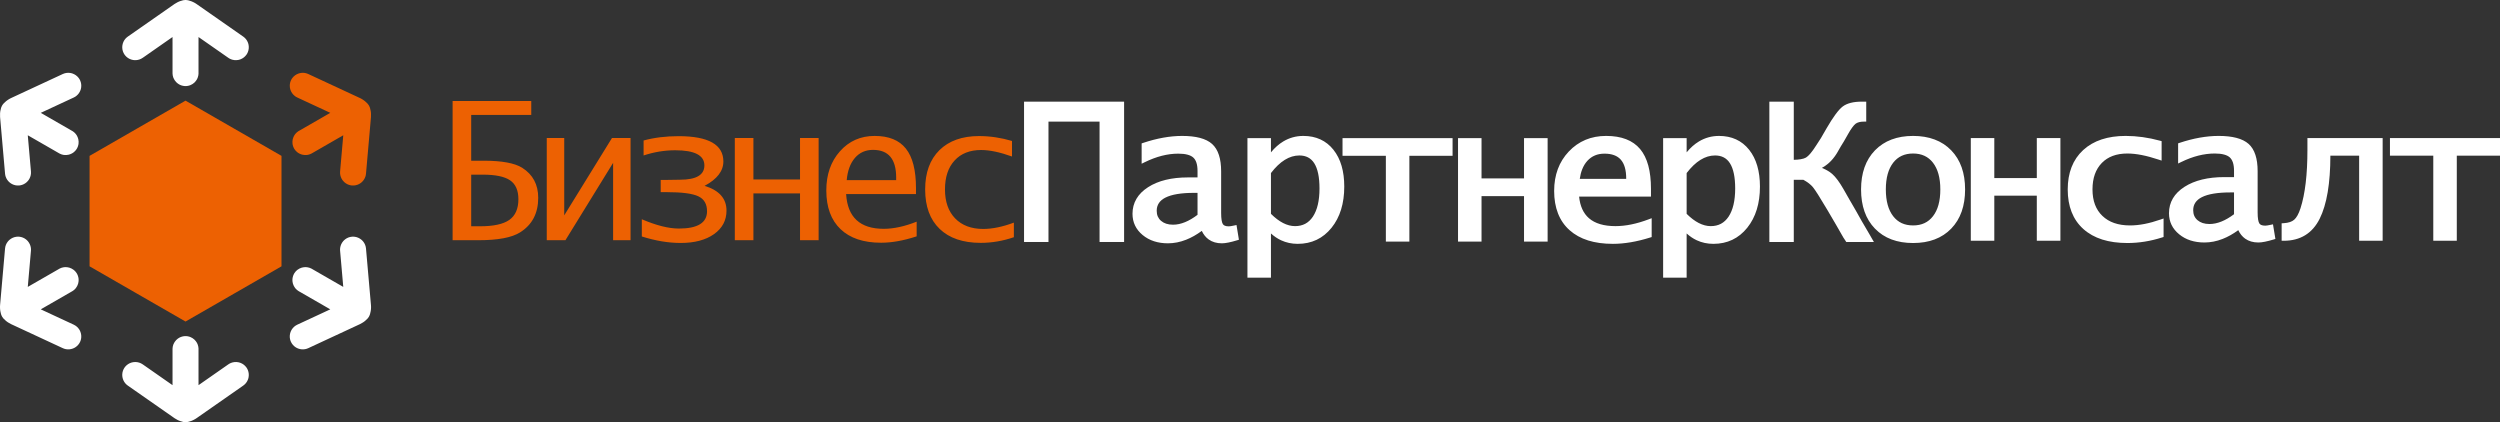 <?xml version="1.0" encoding="UTF-8"?> <svg xmlns="http://www.w3.org/2000/svg" width="302" height="51" viewBox="0 0 302 51" fill="none"><rect x="0" y="0" width="302" height="51" fill="#333333" stroke="none"/><g clip-path="url(#clip0_995_430)"><path fill-rule="evenodd" clip-rule="evenodd" d="M22.411 12.158L28.208 15.493L34.005 18.829V25.5V32.171L28.208 35.507L22.411 38.842L16.615 35.507L10.818 32.171V25.5V18.829L16.615 15.493L22.411 12.158Z" fill="#ED6102"></path><path fill-rule="evenodd" clip-rule="evenodd" d="M9.29 17.947L9.253 18.01L9.249 18.017C9.166 18.145 9.065 18.258 8.952 18.353C8.912 18.388 8.872 18.419 8.834 18.445L8.833 18.445C8.791 18.475 8.749 18.501 8.708 18.524C8.594 18.589 8.468 18.639 8.337 18.675L8.286 18.688C8.107 18.73 7.919 18.741 7.736 18.719L7.734 18.718C7.693 18.713 7.653 18.707 7.617 18.7C7.468 18.669 7.32 18.617 7.182 18.541L7.148 18.522L7.146 18.521L3.928 16.669L3.928 16.67L3.755 16.571L3.356 16.341L3.396 16.799L3.413 16.997L3.731 20.617L3.739 20.719C3.764 21.022 3.699 21.313 3.567 21.566C3.541 21.614 3.512 21.663 3.48 21.711C3.45 21.757 3.416 21.802 3.381 21.845L3.374 21.852C3.191 22.07 2.949 22.239 2.671 22.331C2.616 22.349 2.559 22.364 2.502 22.376L2.502 22.377C2.451 22.388 2.392 22.397 2.327 22.404L2.324 22.404L2.314 22.405L2.307 22.406L2.303 22.406C1.999 22.431 1.706 22.366 1.453 22.234C1.405 22.209 1.356 22.18 1.308 22.148C1.261 22.118 1.217 22.084 1.174 22.049L1.167 22.043C0.948 21.86 0.778 21.618 0.685 21.341L0.686 21.341C0.668 21.287 0.652 21.23 0.64 21.174C0.628 21.118 0.619 21.059 0.613 20.999L0.612 20.996L0.611 20.986L0.608 20.953L0.016 14.209L0.016 14.209L0.009 14.132C-0.002 14.004 -0.003 13.859 0.007 13.711L0.015 13.616L0.024 13.534L0.024 13.528L0.034 13.459L0.033 13.458L0.042 13.401C0.063 13.28 0.091 13.159 0.126 13.046H0.126L0.148 12.981C0.174 12.909 0.203 12.841 0.236 12.782L0.241 12.772L0.253 12.752L0.254 12.75C0.358 12.569 0.534 12.386 0.732 12.226C0.768 12.198 0.809 12.166 0.855 12.133L0.856 12.132C0.897 12.101 0.939 12.072 0.98 12.046L0.984 12.044C1.023 12.018 1.066 11.992 1.109 11.967L1.135 11.951L1.134 11.951L1.16 11.936L1.161 11.936C1.204 11.912 1.245 11.89 1.279 11.874L1.279 11.874L1.306 11.861L1.329 11.85L1.328 11.849L1.331 11.849L1.343 11.843L1.345 11.841L7.585 8.941V8.942L7.594 8.938L7.595 8.937C7.872 8.81 8.169 8.771 8.452 8.809C8.508 8.817 8.563 8.827 8.617 8.839C8.671 8.853 8.726 8.869 8.777 8.887L8.785 8.891C9.055 8.989 9.298 9.159 9.481 9.389C9.518 9.435 9.552 9.483 9.581 9.528C9.605 9.567 9.629 9.608 9.651 9.653L9.656 9.662L9.658 9.667L9.674 9.7L9.675 9.703L9.675 9.703L9.677 9.707C9.804 9.982 9.843 10.278 9.805 10.56C9.797 10.616 9.787 10.671 9.774 10.725L9.774 10.726C9.76 10.781 9.745 10.834 9.727 10.885L9.726 10.884L9.723 10.893C9.625 11.161 9.455 11.402 9.224 11.585L9.224 11.585C9.177 11.623 9.129 11.656 9.083 11.686C9.036 11.715 8.984 11.743 8.928 11.77L8.92 11.774L8.889 11.789L8.888 11.79L5.524 13.353L5.343 13.437L4.926 13.632L5.325 13.861L5.497 13.96L5.497 13.962L8.715 15.814L8.719 15.816L8.777 15.849L8.785 15.853C8.913 15.936 9.025 16.036 9.121 16.148C9.155 16.188 9.186 16.228 9.213 16.266L9.213 16.267C9.243 16.31 9.27 16.352 9.293 16.392C9.357 16.506 9.408 16.631 9.443 16.762L9.462 16.832C9.5 17.003 9.509 17.183 9.487 17.361C9.481 17.406 9.475 17.447 9.468 17.479C9.44 17.617 9.394 17.753 9.328 17.881L9.324 17.889L9.29 17.947ZM35.534 33.049L35.498 33.112L35.494 33.119C35.424 33.255 35.377 33.399 35.35 33.544C35.34 33.595 35.334 33.645 35.329 33.691L35.33 33.693C35.324 33.744 35.323 33.794 35.323 33.84C35.325 33.971 35.343 34.105 35.379 34.236L35.392 34.286C35.445 34.462 35.529 34.63 35.641 34.777L35.642 34.777C35.667 34.811 35.692 34.842 35.717 34.87C35.818 34.984 35.937 35.084 36.072 35.167L36.106 35.186L36.107 35.187L39.325 37.039L39.498 37.139L39.897 37.369L39.479 37.563L39.299 37.647L35.994 39.183L35.902 39.227C35.626 39.357 35.405 39.559 35.252 39.799C35.222 39.845 35.194 39.895 35.169 39.946C35.144 39.996 35.122 40.047 35.102 40.099L35.099 40.108C35.001 40.375 34.976 40.669 35.034 40.955C35.045 41.011 35.061 41.069 35.079 41.123L35.078 41.124C35.094 41.173 35.116 41.229 35.143 41.288L35.144 41.29L35.148 41.3L35.151 41.306L35.153 41.309C35.283 41.584 35.486 41.805 35.727 41.958C35.773 41.986 35.823 42.015 35.875 42.04C35.925 42.065 35.976 42.086 36.028 42.106L36.036 42.109C36.305 42.207 36.6 42.232 36.887 42.174L36.887 42.173C36.943 42.161 37 42.146 37.055 42.129C37.109 42.111 37.165 42.09 37.221 42.065L37.223 42.064L37.233 42.06L37.263 42.047L43.419 39.185L43.489 39.153C43.606 39.098 43.732 39.027 43.856 38.944L43.856 38.943L43.935 38.889L44.002 38.841L44.007 38.837L44.062 38.795L44.107 38.759C44.203 38.681 44.294 38.596 44.374 38.508L44.375 38.509L44.42 38.458C44.469 38.4 44.514 38.34 44.55 38.282L44.555 38.272L44.566 38.253L44.568 38.25C44.673 38.069 44.744 37.826 44.784 37.576C44.791 37.531 44.797 37.479 44.804 37.422L44.804 37.421C44.81 37.37 44.814 37.319 44.817 37.271L44.817 37.267C44.82 37.22 44.821 37.17 44.822 37.12L44.822 37.09L44.822 37.061V37.06C44.822 37.012 44.82 36.965 44.817 36.928L44.817 36.926L44.815 36.897L44.812 36.873L44.814 36.872L44.813 36.869L44.812 36.856V36.853L44.212 30.018L44.211 30.008L44.211 30.007C44.182 29.705 44.068 29.429 43.894 29.203C43.859 29.159 43.822 29.116 43.784 29.076C43.745 29.036 43.705 28.997 43.663 28.962L43.663 28.962L43.655 28.957C43.436 28.773 43.166 28.648 42.876 28.605C42.816 28.596 42.758 28.59 42.704 28.589C42.659 28.587 42.611 28.587 42.561 28.59L42.551 28.59L42.544 28.591L42.509 28.595L42.506 28.595H42.505L42.501 28.595C42.198 28.622 41.921 28.737 41.695 28.911C41.651 28.945 41.607 28.982 41.568 29.02L41.567 29.02C41.526 29.06 41.488 29.1 41.453 29.14L41.453 29.141L41.447 29.148C41.263 29.366 41.139 29.634 41.096 29.924L41.095 29.925C41.086 29.984 41.08 30.042 41.078 30.096C41.076 30.151 41.078 30.211 41.082 30.272L41.083 30.281L41.086 30.316L41.086 30.317L41.409 34.002L41.426 34.2L41.466 34.658L41.067 34.428L40.894 34.329L40.894 34.33L37.676 32.478L37.672 32.476L37.614 32.443L37.606 32.439C37.47 32.369 37.327 32.323 37.181 32.296C37.13 32.286 37.079 32.279 37.033 32.276H37.032C36.98 32.27 36.93 32.269 36.884 32.27C36.753 32.27 36.619 32.289 36.487 32.324L36.417 32.343C36.249 32.396 36.088 32.478 35.944 32.586C35.909 32.614 35.876 32.639 35.851 32.662C35.746 32.754 35.651 32.862 35.572 32.983L35.568 32.99L35.534 33.049ZM22.413 10.398H22.34H22.332C22.18 10.39 22.031 10.359 21.891 10.31C21.842 10.292 21.795 10.273 21.753 10.254L21.752 10.253C21.705 10.231 21.661 10.208 21.621 10.184C21.508 10.118 21.401 10.035 21.304 9.939L21.267 9.902C21.141 9.768 21.038 9.612 20.966 9.442V9.441C20.949 9.403 20.935 9.365 20.923 9.331C20.874 9.186 20.846 9.033 20.842 8.875V8.837V8.835V5.131H20.841V4.932V4.473L20.464 4.736L20.3 4.85L17.314 6.935L17.229 6.992C16.978 7.165 16.692 7.255 16.407 7.267C16.352 7.269 16.295 7.269 16.238 7.266C16.182 7.263 16.127 7.256 16.072 7.247V7.246L16.063 7.244C15.782 7.196 15.513 7.07 15.294 6.877L15.294 6.877C15.251 6.838 15.209 6.797 15.171 6.754H15.17C15.135 6.716 15.098 6.669 15.059 6.616L15.058 6.614L15.052 6.606L15.047 6.6L15.045 6.598C14.872 6.348 14.781 6.062 14.769 5.777C14.767 5.724 14.768 5.666 14.772 5.609C14.775 5.554 14.782 5.499 14.791 5.444L14.793 5.435C14.842 5.154 14.967 4.887 15.161 4.668L15.162 4.668C15.2 4.626 15.242 4.584 15.284 4.546C15.327 4.508 15.374 4.47 15.423 4.435L15.425 4.433L15.433 4.427L15.46 4.407L21.024 0.524L21.087 0.48C21.193 0.406 21.318 0.333 21.452 0.267L21.453 0.268L21.539 0.227L21.615 0.193L21.621 0.191L21.685 0.164L21.739 0.144C21.855 0.1 21.974 0.064 22.09 0.038L22.09 0.038L22.157 0.024C22.232 0.011 22.306 0.002 22.375 0H22.386H22.408H22.411C22.621 0 22.868 0.06 23.105 0.151C23.148 0.167 23.196 0.187 23.248 0.211H23.249C23.297 0.231 23.343 0.253 23.386 0.275L23.39 0.276C23.432 0.297 23.476 0.322 23.519 0.346L23.546 0.361L23.571 0.375L23.572 0.376C23.614 0.4 23.654 0.425 23.686 0.446V0.447L23.71 0.464L23.73 0.478L23.731 0.477L23.733 0.479L23.744 0.487L23.747 0.488L29.386 4.424L29.394 4.429L29.395 4.43C29.643 4.606 29.826 4.842 29.934 5.105C29.956 5.157 29.975 5.21 29.99 5.263C30.006 5.317 30.019 5.372 30.029 5.425L30.028 5.425L30.03 5.435C30.079 5.716 30.053 6.011 29.946 6.284C29.924 6.339 29.899 6.392 29.874 6.44C29.853 6.48 29.829 6.522 29.801 6.563L29.796 6.571L29.792 6.576L29.772 6.605L29.77 6.608L29.769 6.609L29.767 6.612C29.591 6.86 29.354 7.042 29.09 7.15C29.038 7.171 28.984 7.19 28.931 7.205H28.931C28.876 7.222 28.822 7.235 28.769 7.244L28.769 7.243L28.759 7.244C28.478 7.294 28.183 7.268 27.909 7.16H27.908C27.852 7.139 27.799 7.115 27.751 7.089C27.702 7.063 27.651 7.032 27.6 6.997L27.6 6.998L27.592 6.992L27.564 6.972L27.563 6.972L24.522 4.85L24.359 4.737L23.981 4.473V4.932V5.131H23.98V8.835V8.839V8.906V8.915C23.973 9.067 23.941 9.214 23.892 9.353C23.874 9.402 23.855 9.449 23.836 9.491L23.835 9.492C23.813 9.539 23.79 9.583 23.766 9.623C23.7 9.735 23.616 9.842 23.52 9.938L23.469 9.989C23.338 10.108 23.187 10.206 23.021 10.275C22.979 10.293 22.941 10.308 22.909 10.318C22.776 10.363 22.635 10.391 22.49 10.398H22.482L22.413 10.398ZM22.413 40.602H22.34H22.332C22.18 40.61 22.031 40.641 21.891 40.691C21.842 40.708 21.795 40.727 21.753 40.747L21.752 40.748C21.705 40.769 21.661 40.793 21.621 40.816C21.508 40.882 21.401 40.966 21.304 41.062L21.267 41.098C21.141 41.232 21.038 41.388 20.966 41.558V41.559C20.949 41.597 20.935 41.635 20.923 41.67C20.874 41.814 20.846 41.968 20.842 42.125V42.164V42.166V45.869H20.841V46.068V46.527L20.464 46.264L20.3 46.15L17.314 44.065L17.229 44.008C16.978 43.835 16.692 43.745 16.407 43.733C16.352 43.731 16.295 43.731 16.238 43.735C16.182 43.739 16.127 43.745 16.072 43.754L16.063 43.756C15.782 43.805 15.513 43.93 15.294 44.124L15.294 44.124C15.251 44.162 15.209 44.204 15.171 44.246H15.17C15.135 44.285 15.098 44.331 15.059 44.384L15.058 44.386L15.052 44.395L15.047 44.401L15.045 44.403C14.872 44.653 14.781 44.938 14.769 45.223C14.767 45.277 14.768 45.334 14.772 45.392C14.775 45.447 14.782 45.502 14.791 45.556L14.793 45.566C14.842 45.846 14.967 46.114 15.161 46.332C15.2 46.375 15.242 46.417 15.284 46.455C15.327 46.493 15.374 46.531 15.423 46.566L15.425 46.568L15.433 46.574L15.46 46.593L21.024 50.476L21.087 50.521C21.193 50.594 21.318 50.667 21.452 50.733L21.539 50.774L21.615 50.807L21.621 50.809L21.685 50.836L21.739 50.857C21.855 50.9 21.974 50.937 22.09 50.962L22.09 50.963L22.157 50.976C22.232 50.99 22.306 50.998 22.375 51H22.386H22.408H22.411C22.621 51 22.868 50.94 23.105 50.85C23.148 50.833 23.196 50.813 23.248 50.79H23.249C23.297 50.77 23.343 50.747 23.386 50.726L23.39 50.723C23.432 50.703 23.476 50.678 23.519 50.654L23.546 50.639L23.546 50.64L23.571 50.625L23.572 50.624C23.614 50.599 23.654 50.575 23.686 50.554V50.553L23.71 50.536L23.73 50.522L23.731 50.523L23.733 50.522L23.744 50.514L23.747 50.513L29.386 46.577L29.394 46.571L29.395 46.57C29.643 46.395 29.826 46.158 29.934 45.895C29.956 45.843 29.975 45.79 29.99 45.737C30.006 45.683 30.019 45.628 30.029 45.575L30.028 45.575L30.03 45.566C30.079 45.285 30.053 44.99 29.946 44.717C29.924 44.661 29.899 44.608 29.874 44.56C29.853 44.52 29.829 44.479 29.801 44.438L29.796 44.429L29.792 44.423L29.772 44.395L29.77 44.392L29.769 44.392L29.767 44.389C29.591 44.141 29.354 43.959 29.09 43.851C29.038 43.83 28.984 43.81 28.931 43.795H28.931C28.876 43.779 28.822 43.766 28.769 43.757L28.769 43.757L28.759 43.755C28.478 43.706 28.183 43.732 27.909 43.84H27.908C27.852 43.862 27.799 43.886 27.751 43.911C27.702 43.937 27.651 43.968 27.6 44.003L27.592 44.008L27.564 44.027L27.563 44.028L24.522 46.15L24.359 46.264L23.981 46.527V46.068V45.869H23.98V42.166V42.161V42.094V42.085C23.973 41.933 23.941 41.786 23.892 41.647C23.874 41.598 23.855 41.551 23.836 41.509L23.835 41.508C23.813 41.461 23.79 41.417 23.766 41.377C23.7 41.265 23.616 41.158 23.52 41.062L23.469 41.011C23.338 40.892 23.187 40.795 23.021 40.725C22.979 40.707 22.941 40.693 22.909 40.682C22.776 40.637 22.635 40.609 22.49 40.602H22.482L22.413 40.602ZM9.288 33.049L9.325 33.112L9.329 33.119C9.398 33.255 9.446 33.399 9.473 33.544C9.482 33.595 9.489 33.645 9.493 33.691L9.493 33.693C9.498 33.744 9.499 33.794 9.499 33.84C9.498 33.971 9.479 34.105 9.444 34.236L9.43 34.286C9.377 34.462 9.293 34.63 9.181 34.777L9.18 34.777C9.156 34.811 9.13 34.842 9.106 34.87C9.005 34.984 8.885 35.084 8.75 35.167L8.717 35.186L8.715 35.187L5.497 37.039L5.498 37.039L5.325 37.139L4.926 37.368L5.343 37.563L5.524 37.647L8.829 39.183L8.921 39.227C9.197 39.357 9.418 39.559 9.571 39.799C9.6 39.845 9.628 39.895 9.654 39.946C9.679 39.996 9.7 40.047 9.72 40.099L9.723 40.107C9.821 40.375 9.847 40.669 9.788 40.955L9.788 40.955C9.776 41.011 9.761 41.069 9.743 41.123L9.744 41.124C9.728 41.173 9.706 41.229 9.679 41.288L9.678 41.291L9.674 41.3L9.671 41.307L9.67 41.31C9.539 41.585 9.336 41.805 9.095 41.958C9.049 41.987 8.999 42.015 8.947 42.04C8.898 42.065 8.846 42.087 8.795 42.106L8.786 42.109C8.517 42.207 8.222 42.233 7.935 42.175V42.173C7.879 42.162 7.822 42.147 7.767 42.129C7.713 42.112 7.657 42.09 7.602 42.065L7.599 42.064L7.59 42.059L7.56 42.047L1.404 39.185L1.333 39.152C1.216 39.098 1.09 39.027 0.966 38.944L0.888 38.889L0.82 38.84L0.815 38.837L0.76 38.794L0.715 38.758C0.62 38.68 0.528 38.596 0.448 38.508L0.448 38.508L0.403 38.457C0.353 38.399 0.308 38.339 0.273 38.281L0.267 38.271L0.256 38.252L0.254 38.249C0.149 38.069 0.078 37.825 0.038 37.575C0.031 37.53 0.025 37.479 0.019 37.422L0.018 37.421C0.012 37.37 0.008 37.319 0.005 37.27L0.005 37.266C0.002 37.219 0.002 37.17 0.001 37.12L0.001 37.09L0 37.06L0 37.059C0.001 37.011 0.003 36.964 0.005 36.927L0.006 36.926L0.008 36.897L0.01 36.872H0.009L0.009 36.869L0.01 36.856V36.853L0.61 30.017L0.612 30.007V30.006C0.64 29.704 0.754 29.428 0.929 29.203C0.963 29.159 1 29.115 1.038 29.076C1.077 29.035 1.118 28.997 1.159 28.962L1.16 28.962L1.167 28.956C1.387 28.773 1.656 28.648 1.947 28.605C2.006 28.596 2.064 28.59 2.119 28.588C2.164 28.587 2.212 28.586 2.262 28.589L2.272 28.59L2.278 28.59L2.314 28.593L2.317 28.594H2.318L2.321 28.594C2.624 28.622 2.901 28.736 3.127 28.91C3.172 28.944 3.215 28.981 3.255 29.019L3.255 29.019C3.296 29.059 3.335 29.099 3.369 29.139L3.369 29.14L3.375 29.147C3.558 29.366 3.684 29.634 3.727 29.923L3.727 29.924C3.736 29.984 3.742 30.041 3.744 30.096C3.746 30.151 3.744 30.21 3.74 30.272L3.739 30.281L3.736 30.315L3.737 30.317L3.413 34.002L3.396 34.2L3.356 34.658L3.755 34.428L3.928 34.328L3.928 34.329L7.146 32.478L7.15 32.476L7.208 32.443L7.216 32.438C7.352 32.368 7.495 32.322 7.641 32.295C7.692 32.286 7.743 32.279 7.789 32.275H7.79C7.841 32.27 7.891 32.269 7.938 32.269C8.069 32.27 8.203 32.289 8.335 32.324L8.405 32.343C8.573 32.396 8.734 32.478 8.877 32.586C8.913 32.614 8.945 32.639 8.971 32.661C9.076 32.754 9.171 32.861 9.25 32.983L9.254 32.99L9.288 33.049Z" fill="white"></path><path fill-rule="evenodd" clip-rule="evenodd" d="M35.532 17.947L35.569 18.01L35.573 18.017C35.656 18.145 35.757 18.258 35.87 18.353C35.91 18.387 35.95 18.418 35.988 18.445L35.989 18.445C36.031 18.475 36.074 18.501 36.114 18.524C36.228 18.588 36.354 18.64 36.486 18.675L36.536 18.688C36.715 18.73 36.903 18.741 37.087 18.719L37.088 18.718C37.129 18.713 37.169 18.707 37.205 18.7C37.355 18.669 37.502 18.617 37.641 18.541L37.675 18.522L37.677 18.521L40.895 16.669L41.068 16.571L41.467 16.341L41.427 16.799L41.41 16.997L41.092 20.617L41.084 20.719C41.059 21.022 41.124 21.314 41.256 21.566C41.282 21.614 41.311 21.663 41.342 21.711C41.373 21.757 41.407 21.802 41.441 21.844L41.448 21.851C41.631 22.07 41.874 22.239 42.152 22.331C42.207 22.349 42.264 22.364 42.32 22.376L42.321 22.378C42.371 22.389 42.431 22.397 42.496 22.404L42.499 22.404L42.508 22.405L42.516 22.406L42.52 22.406C42.824 22.431 43.117 22.366 43.37 22.234C43.418 22.209 43.467 22.18 43.516 22.148C43.562 22.117 43.606 22.084 43.649 22.049L43.656 22.043C43.876 21.86 44.045 21.618 44.138 21.341C44.156 21.287 44.171 21.23 44.183 21.174C44.195 21.118 44.204 21.059 44.21 20.999L44.211 20.996L44.212 20.986L44.215 20.954L44.807 14.21L44.807 14.209L44.814 14.133C44.825 14.004 44.826 13.86 44.816 13.711L44.808 13.616L44.8 13.534L44.799 13.528L44.79 13.459L44.781 13.402C44.761 13.28 44.733 13.159 44.697 13.046H44.698L44.676 12.982C44.65 12.909 44.62 12.841 44.588 12.782L44.583 12.772L44.571 12.752L44.57 12.75C44.465 12.569 44.29 12.386 44.092 12.227C44.057 12.198 44.015 12.167 43.969 12.133L43.968 12.132C43.927 12.101 43.885 12.072 43.844 12.045L43.84 12.043L43.84 12.043C43.801 12.018 43.758 11.992 43.715 11.966L43.689 11.951L43.69 11.95L43.664 11.936L43.663 11.935C43.621 11.912 43.579 11.889 43.546 11.873L43.544 11.874L43.518 11.861L43.495 11.85L43.496 11.849L43.494 11.848L43.481 11.842L43.479 11.841L37.239 8.941L37.239 8.942L37.23 8.937L37.229 8.937C36.952 8.81 36.656 8.77 36.373 8.808C36.317 8.816 36.261 8.826 36.208 8.839C36.153 8.853 36.099 8.868 36.048 8.887L36.048 8.888L36.039 8.891C35.77 8.988 35.527 9.159 35.343 9.388C35.306 9.435 35.272 9.482 35.243 9.528C35.219 9.567 35.195 9.608 35.173 9.652L35.169 9.662L35.166 9.667L35.151 9.699L35.15 9.702L35.149 9.702L35.147 9.706C35.02 9.981 34.981 10.277 35.019 10.56C35.026 10.616 35.036 10.671 35.05 10.724L35.05 10.725C35.063 10.78 35.079 10.834 35.097 10.883L35.098 10.883L35.101 10.892C35.199 11.16 35.369 11.402 35.599 11.584L35.599 11.585C35.647 11.622 35.694 11.656 35.74 11.685C35.787 11.714 35.84 11.743 35.896 11.77L35.903 11.774L35.935 11.788L35.936 11.79L39.3 13.353L39.48 13.437L39.898 13.631L39.499 13.861L39.326 13.96L39.327 13.961L36.109 15.813L36.105 15.815L36.047 15.849L36.039 15.853C35.91 15.936 35.798 16.036 35.702 16.148C35.668 16.188 35.637 16.228 35.611 16.266L35.611 16.267C35.58 16.309 35.554 16.352 35.531 16.392C35.466 16.505 35.415 16.631 35.38 16.762L35.361 16.831C35.323 17.003 35.314 17.183 35.336 17.361C35.342 17.406 35.349 17.447 35.355 17.479C35.383 17.617 35.429 17.752 35.495 17.881L35.499 17.888L35.532 17.947Z" fill="#ED6102"></path><path fill-rule="evenodd" clip-rule="evenodd" d="M275.622 28.833V27.21V26.975L275.867 26.961C276.156 26.943 276.409 26.898 276.625 26.826C276.83 26.757 277.001 26.661 277.137 26.543C277.279 26.419 277.413 26.244 277.538 26.021C277.669 25.788 277.79 25.498 277.902 25.155C278.18 24.29 278.389 23.269 278.528 22.098C278.668 20.923 278.737 19.59 278.737 18.103V16.932V16.682H278.999H287.562H287.824V16.932V28.833V29.084H287.562H285.246H284.984V28.833V18.806H281.509C281.507 20.47 281.4 21.936 281.188 23.202C280.973 24.485 280.647 25.564 280.213 26.432C279.772 27.31 279.189 27.973 278.465 28.416C277.74 28.86 276.878 29.084 275.884 29.084H275.622V28.833ZM269.87 25.878V23.245H269.437C267.892 23.245 266.741 23.436 265.988 23.816C265.288 24.168 264.938 24.694 264.938 25.393C264.938 25.649 264.982 25.878 265.07 26.079C265.156 26.275 265.287 26.449 265.46 26.597H265.461C265.639 26.75 265.847 26.866 266.082 26.942C266.324 27.021 266.601 27.061 266.908 27.061C267.379 27.061 267.868 26.958 268.372 26.753C268.855 26.556 269.355 26.264 269.87 25.878ZM270.384 27.803C269.755 28.263 269.124 28.616 268.492 28.863C267.761 29.149 267.028 29.293 266.298 29.293C265.686 29.293 265.125 29.21 264.616 29.047C264.102 28.882 263.644 28.632 263.241 28.301C262.833 27.967 262.526 27.587 262.321 27.162C262.116 26.735 262.013 26.266 262.013 25.755C262.013 25.095 262.172 24.495 262.488 23.959C262.802 23.429 263.27 22.964 263.892 22.566C264.506 22.174 265.216 21.88 266.022 21.685C266.82 21.491 267.713 21.394 268.698 21.394H269.87V20.628C269.87 20.232 269.824 19.897 269.733 19.624C269.647 19.366 269.52 19.161 269.354 19.011L269.355 19.01C269.186 18.86 268.954 18.745 268.662 18.668C268.356 18.585 267.983 18.544 267.542 18.544C266.893 18.544 266.232 18.63 265.563 18.798C264.89 18.968 264.201 19.225 263.498 19.568L263.117 19.753V19.344V17.493V17.316L263.293 17.257C264.125 16.979 264.936 16.77 265.721 16.63C266.513 16.49 267.278 16.419 268.012 16.419C268.845 16.419 269.56 16.497 270.159 16.654C270.773 16.814 271.265 17.059 271.631 17.385C272 17.714 272.276 18.161 272.457 18.721C272.633 19.262 272.722 19.913 272.722 20.672V25.658C272.722 26.006 272.741 26.294 272.778 26.521C272.813 26.731 272.864 26.889 272.928 26.99C272.981 27.074 273.062 27.139 273.167 27.182C273.287 27.233 273.445 27.259 273.636 27.259C273.701 27.259 273.786 27.25 273.888 27.235C274.006 27.217 274.146 27.191 274.307 27.156L274.576 27.098L274.62 27.362L274.833 28.653L274.868 28.865L274.654 28.93C274.265 29.048 273.916 29.138 273.61 29.199C273.295 29.262 273.028 29.293 272.813 29.293C272.185 29.293 271.652 29.139 271.218 28.832C270.871 28.585 270.592 28.242 270.384 27.803ZM261.18 28.685C260.48 28.909 259.78 29.077 259.083 29.189C258.384 29.3 257.687 29.357 256.996 29.357C255.854 29.357 254.841 29.217 253.958 28.939C253.065 28.657 252.301 28.232 251.67 27.665C251.038 27.098 250.564 26.412 250.25 25.61C249.938 24.814 249.781 23.905 249.781 22.883C249.781 21.88 249.936 20.981 250.244 20.19C250.555 19.393 251.022 18.705 251.644 18.132C252.265 17.559 253.008 17.129 253.87 16.844C254.725 16.561 255.696 16.419 256.783 16.419C257.463 16.419 258.151 16.468 258.844 16.565C259.537 16.661 260.236 16.807 260.934 16.998L261.124 17.05V17.239V19.049V19.4L260.776 19.285C260.029 19.037 259.339 18.849 258.707 18.726C258.084 18.605 257.511 18.544 256.992 18.544C256.327 18.544 255.735 18.64 255.219 18.832C254.708 19.023 254.266 19.309 253.894 19.69L253.895 19.691C253.524 20.073 253.244 20.529 253.057 21.054C252.868 21.588 252.773 22.197 252.773 22.883C252.773 23.575 252.874 24.187 253.076 24.722C253.276 25.249 253.575 25.704 253.973 26.083H253.974C254.372 26.465 254.847 26.752 255.396 26.942C255.953 27.136 256.592 27.232 257.313 27.232C257.86 27.232 258.439 27.173 259.048 27.056C259.663 26.936 260.317 26.757 261.01 26.515L261.36 26.392V26.75V28.449V28.628L261.18 28.685ZM238.073 28.833V16.932V16.682H238.334H240.651H240.912V16.932V21.514H246.046V16.932V16.682H246.307H248.635H248.897V16.932V28.833V29.084H248.635H246.307H246.046V28.833V23.638H240.912V28.833V29.084H240.651H238.334H238.073V28.833ZM231.1 27.232C231.617 27.232 232.076 27.14 232.474 26.955C232.871 26.77 233.216 26.491 233.504 26.118C233.797 25.739 234.018 25.283 234.166 24.75C234.316 24.209 234.391 23.587 234.391 22.883C234.391 22.184 234.316 21.564 234.166 21.025C234.018 20.494 233.797 20.037 233.504 19.658C233.216 19.285 232.871 19.006 232.474 18.822C232.076 18.637 231.617 18.544 231.1 18.544C230.583 18.544 230.125 18.637 229.726 18.822C229.329 19.006 228.985 19.285 228.696 19.658C228.403 20.037 228.182 20.494 228.034 21.024C227.885 21.562 227.809 22.183 227.809 22.883C227.809 23.587 227.885 24.209 228.034 24.75C228.182 25.283 228.403 25.739 228.696 26.118C228.985 26.491 229.329 26.77 229.726 26.955C230.125 27.14 230.583 27.232 231.1 27.232ZM231.1 29.357C230.13 29.357 229.262 29.213 228.496 28.924C227.724 28.635 227.057 28.198 226.494 27.615L226.493 27.616C225.932 27.036 225.511 26.349 225.232 25.555C224.955 24.769 224.816 23.877 224.816 22.883C224.816 21.892 224.956 21.003 225.233 20.219C225.513 19.428 225.936 18.742 226.497 18.161C227.062 17.58 227.731 17.143 228.502 16.853C229.268 16.564 230.135 16.419 231.1 16.419C232.069 16.419 232.939 16.564 233.706 16.853C234.477 17.142 235.145 17.58 235.708 18.161C236.269 18.742 236.69 19.428 236.969 20.22C237.245 21.003 237.384 21.893 237.384 22.883C237.384 23.877 237.245 24.768 236.969 25.555C236.689 26.348 236.269 27.035 235.709 27.615C235.147 28.197 234.479 28.634 233.706 28.924C232.94 29.213 232.069 29.357 231.1 29.357ZM293.941 28.833V18.806H288.968H288.706V18.555V16.932V16.682H288.968H301.738H302V16.932V18.555V18.806H301.738H296.781V28.833V29.084H296.519H294.203H293.941V28.833Z" fill="white"></path><path fill-rule="evenodd" clip-rule="evenodd" d="M216.689 21.723V28.975V29.232H216.428H214H213.738V28.975V12.536V12.28H214H216.428H216.689V12.536V19.308C217.007 19.299 217.284 19.276 217.517 19.237C217.796 19.191 218.012 19.122 218.162 19.034C218.315 18.944 218.495 18.779 218.697 18.541C218.908 18.293 219.143 17.965 219.399 17.561L219.4 17.559L219.956 16.701L220.652 15.497C221.042 14.824 221.398 14.269 221.716 13.836C222.045 13.388 222.338 13.066 222.591 12.872C222.852 12.672 223.181 12.521 223.574 12.423C223.953 12.327 224.395 12.279 224.897 12.279H225.18H225.441V12.536V14.433V14.69H225.18C224.941 14.69 224.735 14.713 224.563 14.759V14.761C224.398 14.804 224.26 14.87 224.149 14.954C224.031 15.048 223.893 15.201 223.739 15.413C223.58 15.631 223.404 15.91 223.217 16.248V16.249L223.141 16.384C222.971 16.686 222.844 16.909 222.754 17.061L222.753 17.063L222.372 17.682L221.906 18.492L221.903 18.496C221.602 18.993 221.249 19.414 220.849 19.756L220.847 19.757C220.61 19.959 220.357 20.135 220.085 20.282C220.239 20.344 220.384 20.409 220.52 20.478H220.522C220.83 20.633 221.096 20.808 221.316 20.999L221.318 21.001C221.533 21.189 221.758 21.441 221.99 21.754H221.991C222.218 22.061 222.454 22.428 222.698 22.854V22.855L223.412 24.108L224.186 25.442L224.188 25.445L224.878 26.674L225.851 28.336L225.853 28.338L226.033 28.653L226.146 28.849L226.368 29.232H225.919H223.172H223.028L222.951 29.112L222.8 28.878L222.801 28.878L222.693 28.717L222.683 28.703L221.809 27.178L220.736 25.346C220.3 24.612 219.937 24.014 219.645 23.552C219.358 23.1 219.146 22.788 219.008 22.62L219.007 22.619C218.877 22.459 218.711 22.3 218.513 22.147L218.513 22.147C218.323 22.001 218.102 21.859 217.854 21.723L216.689 21.723Z" fill="white"></path><path fill-rule="evenodd" clip-rule="evenodd" d="M203.746 25.832C204.24 26.322 204.727 26.691 205.206 26.938C205.695 27.189 206.18 27.316 206.659 27.316C207.124 27.316 207.536 27.22 207.891 27.032C208.248 26.842 208.556 26.553 208.813 26.17L208.813 26.17C209.075 25.773 209.274 25.293 209.407 24.73C209.541 24.162 209.61 23.507 209.61 22.767C209.61 21.401 209.398 20.384 208.975 19.719C208.578 19.093 207.978 18.78 207.178 18.78C205.976 18.78 204.83 19.488 203.746 20.905V25.832ZM200.906 33.29V16.936V16.684H201.168H203.484H203.746V16.936V18.402C204.201 17.848 204.697 17.41 205.23 17.088C205.969 16.643 206.779 16.42 207.659 16.42C208.422 16.42 209.109 16.559 209.716 16.837C210.325 17.117 210.852 17.535 211.295 18.09L211.295 18.092C211.733 18.642 212.061 19.291 212.278 20.037C212.494 20.776 212.602 21.61 212.602 22.537C212.602 23.554 212.474 24.478 212.22 25.305C211.964 26.139 211.579 26.877 211.066 27.516C210.548 28.158 209.947 28.644 209.264 28.969C208.58 29.294 207.817 29.457 206.977 29.457C206.252 29.457 205.58 29.312 204.961 29.022C204.528 28.82 204.123 28.546 203.746 28.202V33.29V33.542H203.484H201.168H200.906V33.29ZM190.836 21.609H196.445V21.553C196.445 20.534 196.226 19.776 195.788 19.283C195.361 18.802 194.706 18.561 193.824 18.561C193.397 18.561 193.012 18.631 192.672 18.774V18.775C192.331 18.916 192.029 19.131 191.767 19.414L191.767 19.414C191.5 19.704 191.286 20.052 191.127 20.458C190.992 20.801 190.895 21.185 190.836 21.609ZM199.34 28.693C198.526 28.948 197.743 29.139 196.997 29.265C196.243 29.393 195.521 29.457 194.836 29.457C193.711 29.457 192.714 29.32 191.845 29.047C190.965 28.77 190.215 28.353 189.596 27.798C188.976 27.242 188.511 26.566 188.202 25.771C187.896 24.984 187.741 24.081 187.741 23.065C187.741 22.106 187.889 21.229 188.181 20.437V20.436C188.475 19.64 188.919 18.929 189.508 18.305C190.101 17.678 190.775 17.206 191.53 16.891V16.89C192.283 16.576 193.115 16.419 194.025 16.419C195.869 16.419 197.238 16.948 198.126 18.005C198.566 18.529 198.896 19.196 199.115 20.005C199.329 20.801 199.437 21.734 199.437 22.801V23.497V23.75H199.176H190.755C190.873 24.904 191.271 25.775 191.947 26.362C192.676 26.997 193.746 27.316 195.153 27.316C195.762 27.316 196.4 27.247 197.066 27.111C197.734 26.975 198.435 26.768 199.165 26.493L199.522 26.358V26.728V28.453V28.636L199.34 28.693ZM176.129 28.929V16.936V16.684H176.39H178.707H178.969V16.936V21.553H184.102V16.936V16.684H184.363H186.692H186.953V16.936V28.929V29.182H186.692H184.363H184.102V28.929V23.694H178.969V28.929V29.182H178.707H176.39H176.129V28.929ZM167.412 28.929V18.824H162.439H162.177V18.572V16.936V16.684H162.439H175.21H175.471V16.936V18.572V18.824H175.21H170.252V28.929V29.182H169.99H167.674H167.412V28.929ZM153.531 25.832C154.025 26.322 154.512 26.691 154.991 26.938C155.48 27.189 155.965 27.316 156.444 27.316C156.909 27.316 157.32 27.22 157.676 27.032C158.033 26.842 158.34 26.553 158.598 26.17L158.598 26.17C158.86 25.773 159.059 25.293 159.192 24.73C159.327 24.162 159.395 23.507 159.395 22.767C159.395 21.401 159.182 20.384 158.76 19.719C158.362 19.093 157.762 18.78 156.962 18.78C155.76 18.78 154.615 19.488 153.531 20.905V25.832ZM150.691 33.29V16.936V16.684H150.953H153.269H153.531V16.936V18.404C153.986 17.849 154.481 17.41 155.016 17.088C155.754 16.643 156.564 16.42 157.444 16.42C158.207 16.42 158.894 16.559 159.501 16.838C160.11 17.117 160.638 17.535 161.08 18.09L161.08 18.092C161.518 18.642 161.846 19.291 162.064 20.037C162.279 20.776 162.387 21.61 162.387 22.537C162.387 23.554 162.259 24.478 162.006 25.305C161.75 26.139 161.364 26.877 160.851 27.516C160.334 28.158 159.732 28.644 159.049 28.969C158.365 29.294 157.602 29.457 156.762 29.457C156.037 29.457 155.364 29.311 154.745 29.022C154.312 28.819 153.907 28.546 153.531 28.203V33.29V33.542H153.269H150.953H150.691V33.29ZM144.662 25.95V23.298H144.229C142.684 23.298 141.534 23.49 140.78 23.873C140.081 24.227 139.73 24.758 139.73 25.462C139.73 25.721 139.774 25.951 139.862 26.154C139.949 26.351 140.079 26.526 140.252 26.676H140.253C140.431 26.829 140.64 26.947 140.875 27.023C141.117 27.103 141.394 27.143 141.701 27.143C142.172 27.143 142.661 27.04 143.164 26.832C143.647 26.635 144.147 26.34 144.662 25.95ZM145.177 27.891C144.547 28.354 143.917 28.71 143.285 28.959C142.553 29.248 141.821 29.392 141.09 29.392C140.478 29.392 139.918 29.309 139.408 29.144C138.895 28.978 138.436 28.726 138.034 28.393C137.625 28.056 137.319 27.673 137.114 27.244C136.908 26.815 136.806 26.342 136.806 25.827C136.806 25.162 136.964 24.558 137.281 24.018C137.594 23.483 138.063 23.015 138.685 22.614C139.298 22.219 140.009 21.922 140.814 21.726C141.612 21.531 142.506 21.432 143.491 21.432H144.662V20.66C144.662 20.26 144.616 19.922 144.526 19.647C144.44 19.387 144.313 19.182 144.147 19.031L144.147 19.03C143.978 18.88 143.747 18.763 143.455 18.685C143.149 18.602 142.775 18.561 142.335 18.561C141.686 18.561 141.025 18.647 140.356 18.817C139.682 18.989 138.992 19.248 138.289 19.592L137.91 19.778V19.367V17.502V17.323L138.086 17.264C138.918 16.984 139.729 16.773 140.514 16.632C141.306 16.491 142.07 16.42 142.804 16.42C143.637 16.42 144.353 16.498 144.951 16.656C145.566 16.817 146.057 17.064 146.423 17.393C146.792 17.724 147.068 18.175 147.25 18.739C147.426 19.284 147.514 19.941 147.514 20.706V25.73C147.514 26.08 147.533 26.37 147.571 26.599C147.606 26.81 147.656 26.969 147.72 27.072L147.72 27.071C147.775 27.156 147.855 27.222 147.959 27.265C148.08 27.316 148.238 27.343 148.429 27.343C148.493 27.343 148.578 27.334 148.681 27.319C148.798 27.3 148.939 27.274 149.099 27.239L149.369 27.181L149.413 27.447L149.626 28.747L149.66 28.961L149.447 29.026C149.058 29.145 148.709 29.236 148.402 29.297C148.088 29.361 147.821 29.392 147.606 29.392C146.977 29.392 146.444 29.238 146.011 28.927C145.663 28.679 145.385 28.333 145.177 27.891Z" fill="white"></path><path fill-rule="evenodd" clip-rule="evenodd" d="M123.705 28.975V12.536V12.28H123.967H135.529H135.791V12.536V28.975V29.232H135.529H133.089H132.827V28.975V14.691H126.656V28.975V29.232H126.394H123.967H123.705V28.975Z" fill="white"></path><path fill-rule="evenodd" clip-rule="evenodd" d="M54.675 29.018V12.197H64.176V13.881H56.921V19.413H58.427C60.626 19.413 62.176 19.7 63.078 20.266C64.371 21.085 65.017 22.296 65.017 23.894C65.017 25.764 64.285 27.16 62.818 28.076C61.814 28.704 60.148 29.018 57.812 29.018H54.675ZM122.475 28.654C121.147 29.112 119.812 29.337 118.474 29.337C116.329 29.337 114.674 28.774 113.507 27.649C112.339 26.524 111.759 24.934 111.759 22.881C111.759 20.86 112.331 19.277 113.483 18.14C114.636 17.008 116.231 16.437 118.267 16.437C119.59 16.437 120.918 16.635 122.249 17.027V18.905C120.782 18.381 119.54 18.121 118.52 18.121C117.158 18.121 116.091 18.544 115.317 19.386C114.538 20.232 114.153 21.396 114.153 22.881C114.153 24.367 114.562 25.535 115.383 26.384C116.204 27.23 117.333 27.657 118.769 27.657C119.879 27.657 121.116 27.401 122.475 26.893V28.654ZM110.733 28.549C109.172 29.065 107.739 29.321 106.432 29.321C104.31 29.321 102.679 28.774 101.535 27.68C100.391 26.585 99.818 25.026 99.818 23.001C99.818 21.084 100.367 19.509 101.465 18.276C102.566 17.038 103.964 16.421 105.657 16.421C107.37 16.421 108.627 16.933 109.436 17.958C110.246 18.978 110.651 20.568 110.651 22.73V23.447H102.212C102.38 26.24 103.894 27.641 106.751 27.641C107.961 27.641 109.289 27.35 110.733 26.776V28.549ZM102.282 21.763H108.257V21.445C108.257 19.218 107.327 18.105 105.462 18.105C104.567 18.105 103.839 18.427 103.279 19.071C102.722 19.715 102.387 20.611 102.282 21.763ZM88.766 29.015V16.67H91.012V21.682H96.644V16.67H98.89V29.015H96.644V23.366H91.012V29.015H88.766ZM79.812 23.211V21.733H80.622L82.136 21.71C84.106 21.71 85.09 21.136 85.09 19.983C85.09 18.765 83.915 18.152 81.568 18.152C80.283 18.152 79.011 18.361 77.746 18.781V16.973C79.014 16.624 80.427 16.449 81.977 16.449C85.581 16.449 87.383 17.469 87.383 19.506C87.383 20.658 86.628 21.64 85.114 22.45C86.877 22.99 87.761 23.983 87.761 25.438C87.761 26.621 87.259 27.568 86.254 28.282C85.25 28.992 83.907 29.349 82.23 29.349C80.747 29.349 79.178 29.089 77.531 28.565V26.486C79.279 27.234 80.774 27.61 82.011 27.61C84.277 27.61 85.41 26.912 85.41 25.52C85.41 24.646 85.059 24.046 84.355 23.712C83.65 23.378 82.381 23.211 80.54 23.211H79.812ZM66.048 29.015V16.671H68.158V26.017L73.927 16.671H76.172V29.015H74.063V19.673L68.306 29.015H66.048ZM56.921 27.335H57.983C59.618 27.335 60.798 27.079 61.529 26.563C62.258 26.047 62.623 25.216 62.623 24.064C62.623 23.001 62.289 22.241 61.619 21.783C60.953 21.326 59.848 21.097 58.315 21.097H56.921V27.335Z" fill="#ED6102"></path></g><defs><clipPath id="clip0_995_430"><rect width="302" height="51" fill="white"></rect></clipPath></defs></svg> 